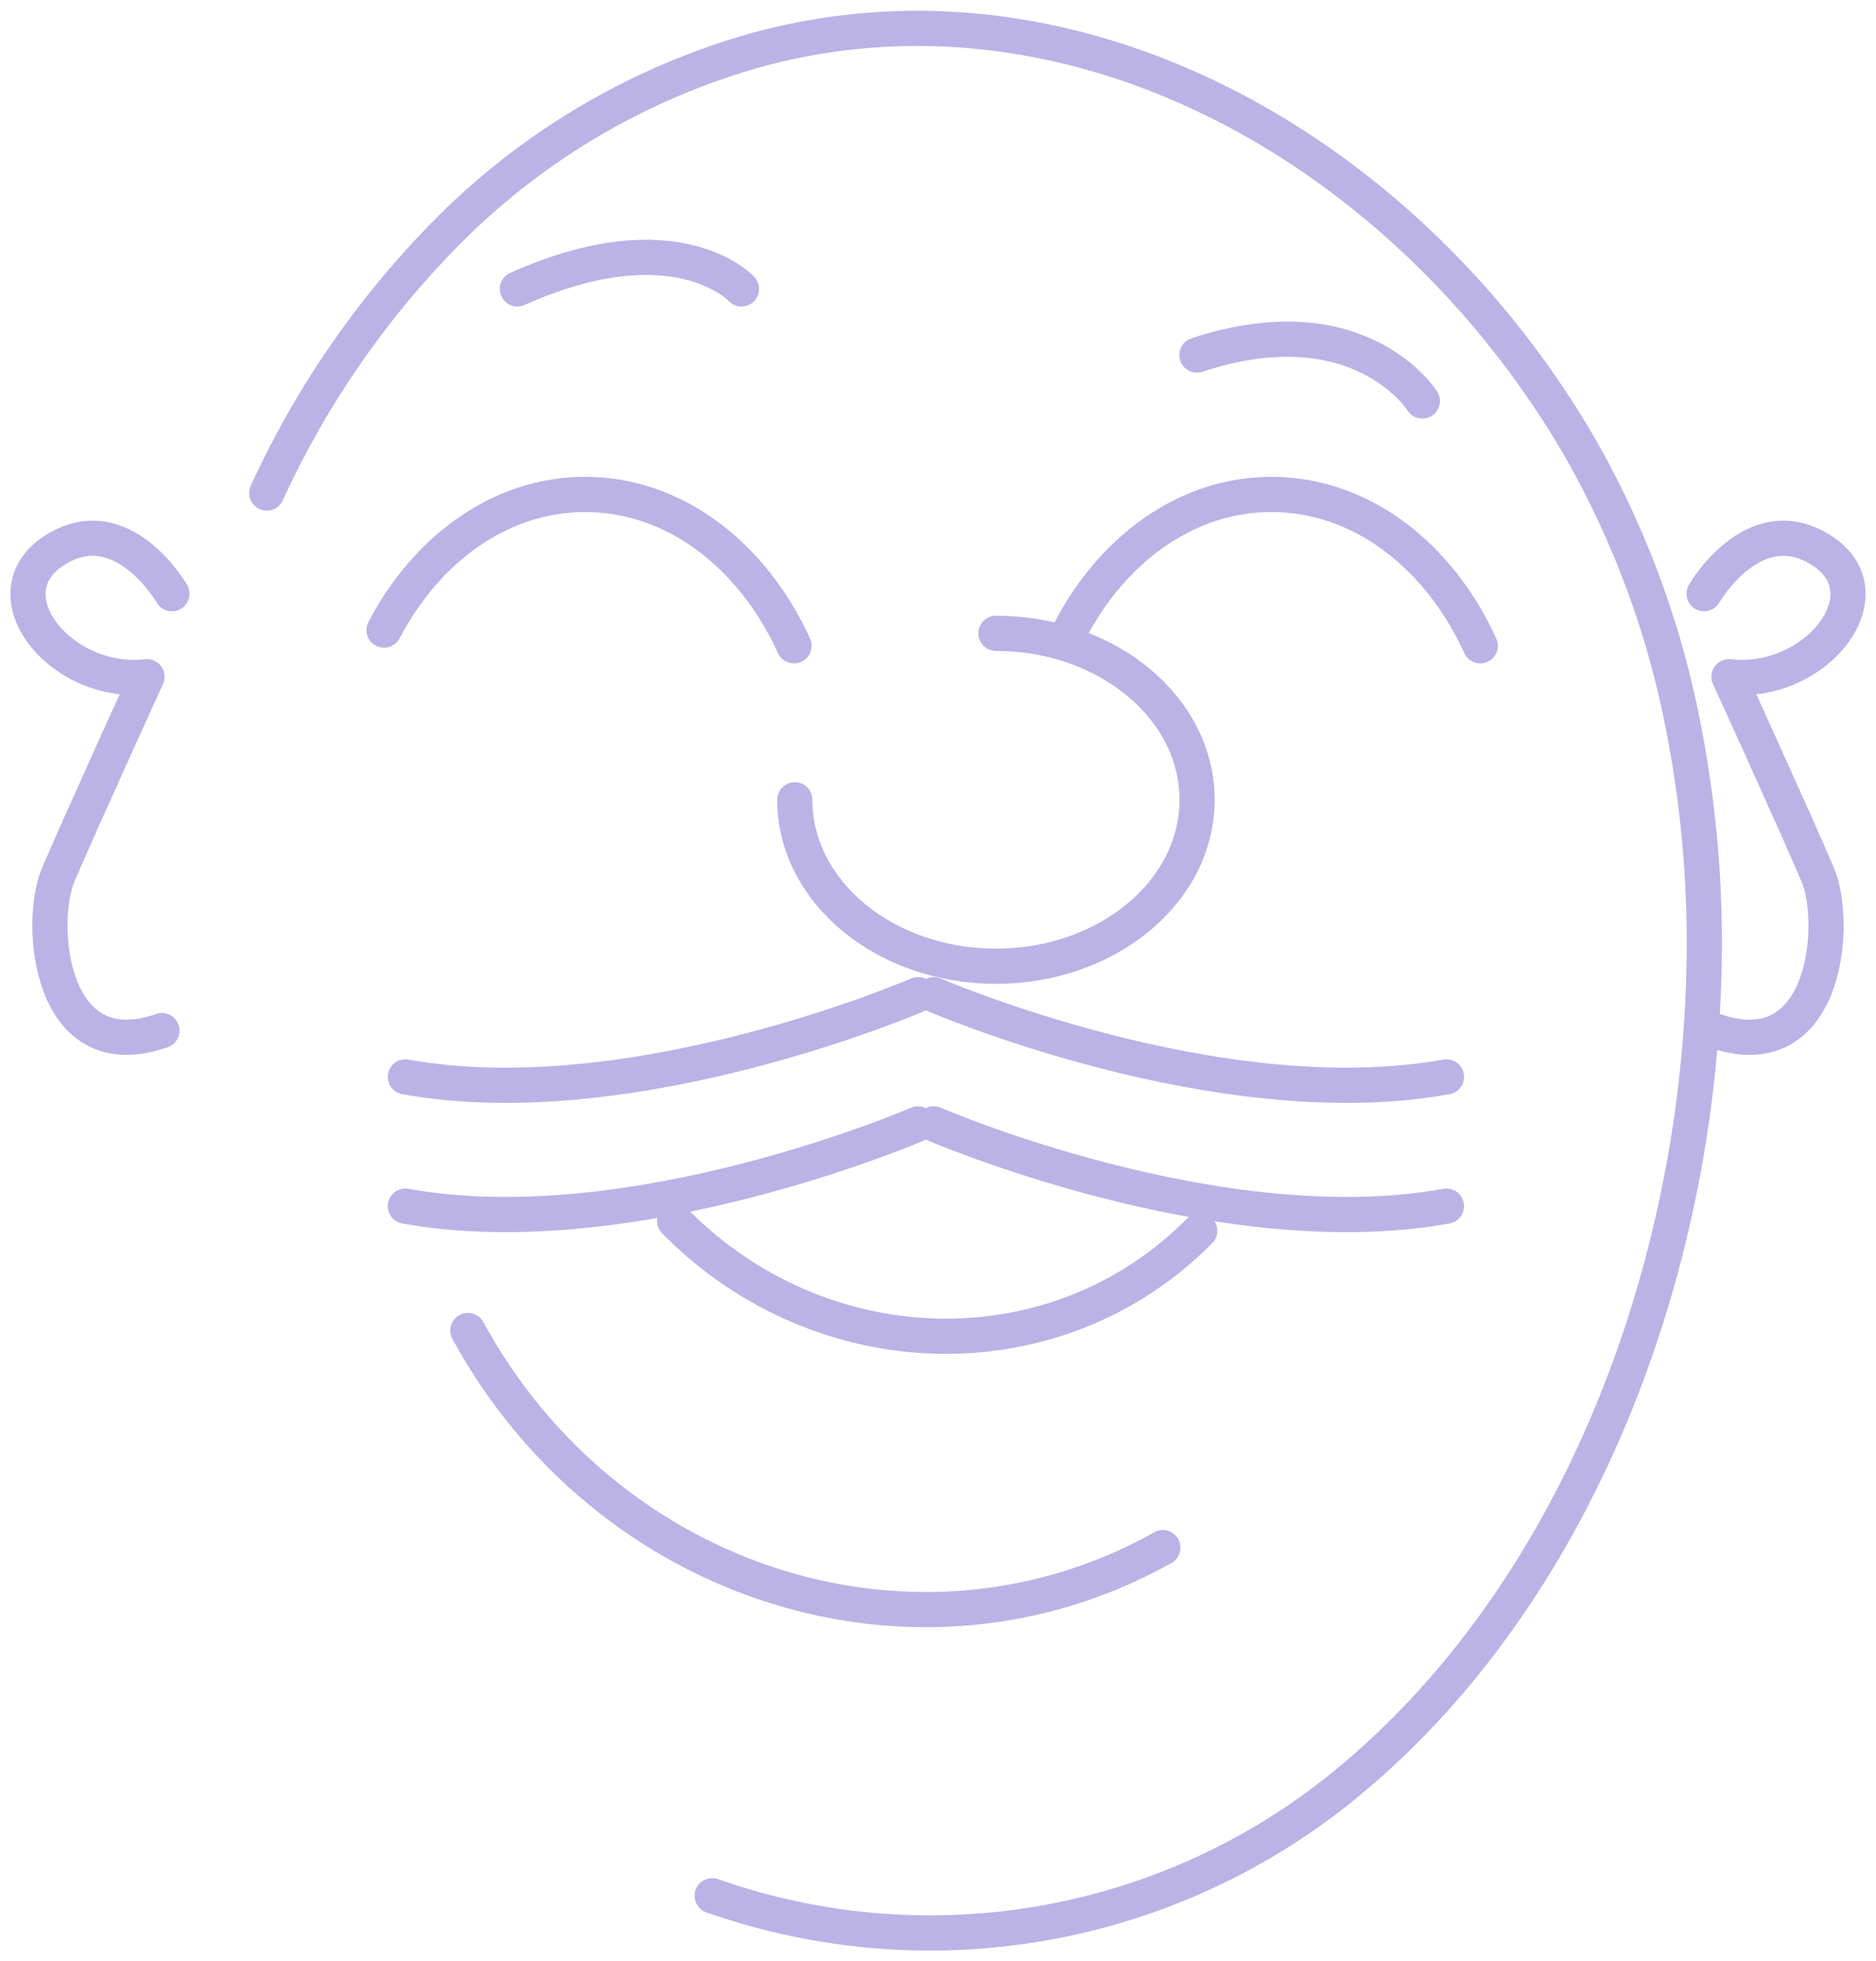 <svg id="Group_39" data-name="Group 39" xmlns="http://www.w3.org/2000/svg" xmlns:xlink="http://www.w3.org/1999/xlink" width="106.622" height="111.391" viewBox="0 0 106.622 111.391">
  <defs>
    <clipPath id="clip-path">
      <rect id="Rectangle_18" data-name="Rectangle 18" width="106.622" height="111.391" fill="none" stroke="#BBB3E5" stroke-width="2"/>
    </clipPath>
  </defs>
  <g id="Group_32" data-name="Group 32">
    <g id="Group_32-2" data-name="Group 32" clip-path="url(#clip-path)">
      <path id="Path_65" data-name="Path 65" d="M57.142,32.392A51.63,51.63,0,0,1,67.733,17.229,39.964,39.964,0,0,1,85.1,7.191c18.392-4.945,37.119,6.066,46.73,22.71a51.686,51.686,0,0,1,5.808,15.7,63.729,63.729,0,0,1,1.172,14.458c-.527,17.285-7.56,35.5-20.816,46.061a37.263,37.263,0,0,1-35.538,5.956" transform="translate(-41.98 -4.386)" fill="none" stroke="#BBB3E5" stroke-linecap="round" stroke-linejoin="round" stroke-width="2"/>
      <path id="Path_66" data-name="Path 66" d="M174.346,258.351c-8.091,8.2-21.452,7.957-29.843-.552" transform="translate(-106.16 -188.436)" fill="none" stroke="#BBB3E5" stroke-linecap="round" stroke-linejoin="round" stroke-width="2"/>
      <path id="Path_67" data-name="Path 67" d="M139.712,293.242c-13.867,7.771-31.552,2.248-39.5-12.336" transform="translate(-73.621 -205.325)" fill="none" stroke="#BBB3E5" stroke-linecap="round" stroke-linejoin="round" stroke-width="2"/>
      <path id="Path_68" data-name="Path 68" d="M82.26,112.092c2.433-4.64,6.644-7.707,11.431-7.707,5.088,0,9.526,3.465,11.868,8.6" transform="translate(-60.433 -76.299)" fill="none" stroke="#BBB3E5" stroke-linecap="round" stroke-linejoin="round" stroke-width="2"/>
      <path id="Path_69" data-name="Path 69" d="M229.26,112.092c2.433-4.64,6.644-7.707,11.431-7.707,5.088,0,9.526,3.465,11.868,8.6" transform="translate(-168.427 -76.299)" fill="none" stroke="#BBB3E5" stroke-linecap="round" stroke-linejoin="round" stroke-width="2"/>
      <path id="Path_70" data-name="Path 70" d="M170.238,143.17c0,5.222,5.119,9.456,11.432,9.456s11.432-4.233,11.432-9.456-5.119-9.456-11.432-9.456" transform="translate(-125.066 -97.737)" fill="none" stroke="#BBB3E5" stroke-linecap="round" stroke-linejoin="round" stroke-width="2"/>
      <path id="Path_71" data-name="Path 71" d="M14.179,116.791s-2.832-4.923-6.676-2.461.328,7.736,5.26,7.179c0,0-3.844,8.41-5.057,11.281-1.132,2.68-.529,11.073,5.905,8.818" transform="translate(-4.408 -83.064)" fill="none" stroke="#BBB3E5" stroke-linecap="round" stroke-linejoin="round" stroke-width="2"/>
      <path id="Path_72" data-name="Path 72" d="M365,116.791s2.832-4.923,6.676-2.461-.328,7.736-5.26,7.179c0,0,3.844,8.41,5.057,11.281,1.133,2.68.529,11.073-5.9,8.818" transform="translate(-268.149 -83.064)" fill="none" stroke="#BBB3E5" stroke-linecap="round" stroke-linejoin="round" stroke-width="2"/>
      <path id="Path_73" data-name="Path 73" d="M123.56,56.127s-3.715-4.036-12.737,0" transform="translate(-81.417 -39.714)" fill="none" stroke="#BBB3E5" stroke-linecap="round" stroke-linejoin="round" stroke-width="2"/>
      <path id="Path_74" data-name="Path 74" d="M269.179,75.126s-3.557-5.655-12.814-2.612" transform="translate(-188.34 -52.346)" fill="none" stroke="#BBB3E5" stroke-linecap="round" stroke-linejoin="round" stroke-width="2"/>
      <path id="Path_75" data-name="Path 75" d="M115.962,210s-16.188,7.009-29.138,4.672" transform="translate(-63.786 -153.497)" fill="none" stroke="#BBB3E5" stroke-linecap="round" stroke-linejoin="round" stroke-width="2"/>
      <path id="Path_76" data-name="Path 76" d="M115.962,237.29s-16.188,7.009-29.138,4.673" transform="translate(-63.786 -173.445)" fill="none" stroke="#BBB3E5" stroke-linecap="round" stroke-linejoin="round" stroke-width="2"/>
      <path id="Path_77" data-name="Path 77" d="M200.01,210s16.188,7.009,29.138,4.672" transform="translate(-146.938 -153.497)" fill="none" stroke="#BBB3E5" stroke-linecap="round" stroke-linejoin="round" stroke-width="2"/>
      <path id="Path_78" data-name="Path 78" d="M200.01,237.29s16.188,7.009,29.138,4.673" transform="translate(-146.938 -173.445)" fill="none" stroke="#BBB3E5" stroke-linecap="round" stroke-linejoin="round" stroke-width="2"/>
    </g>
  </g>
</svg>
